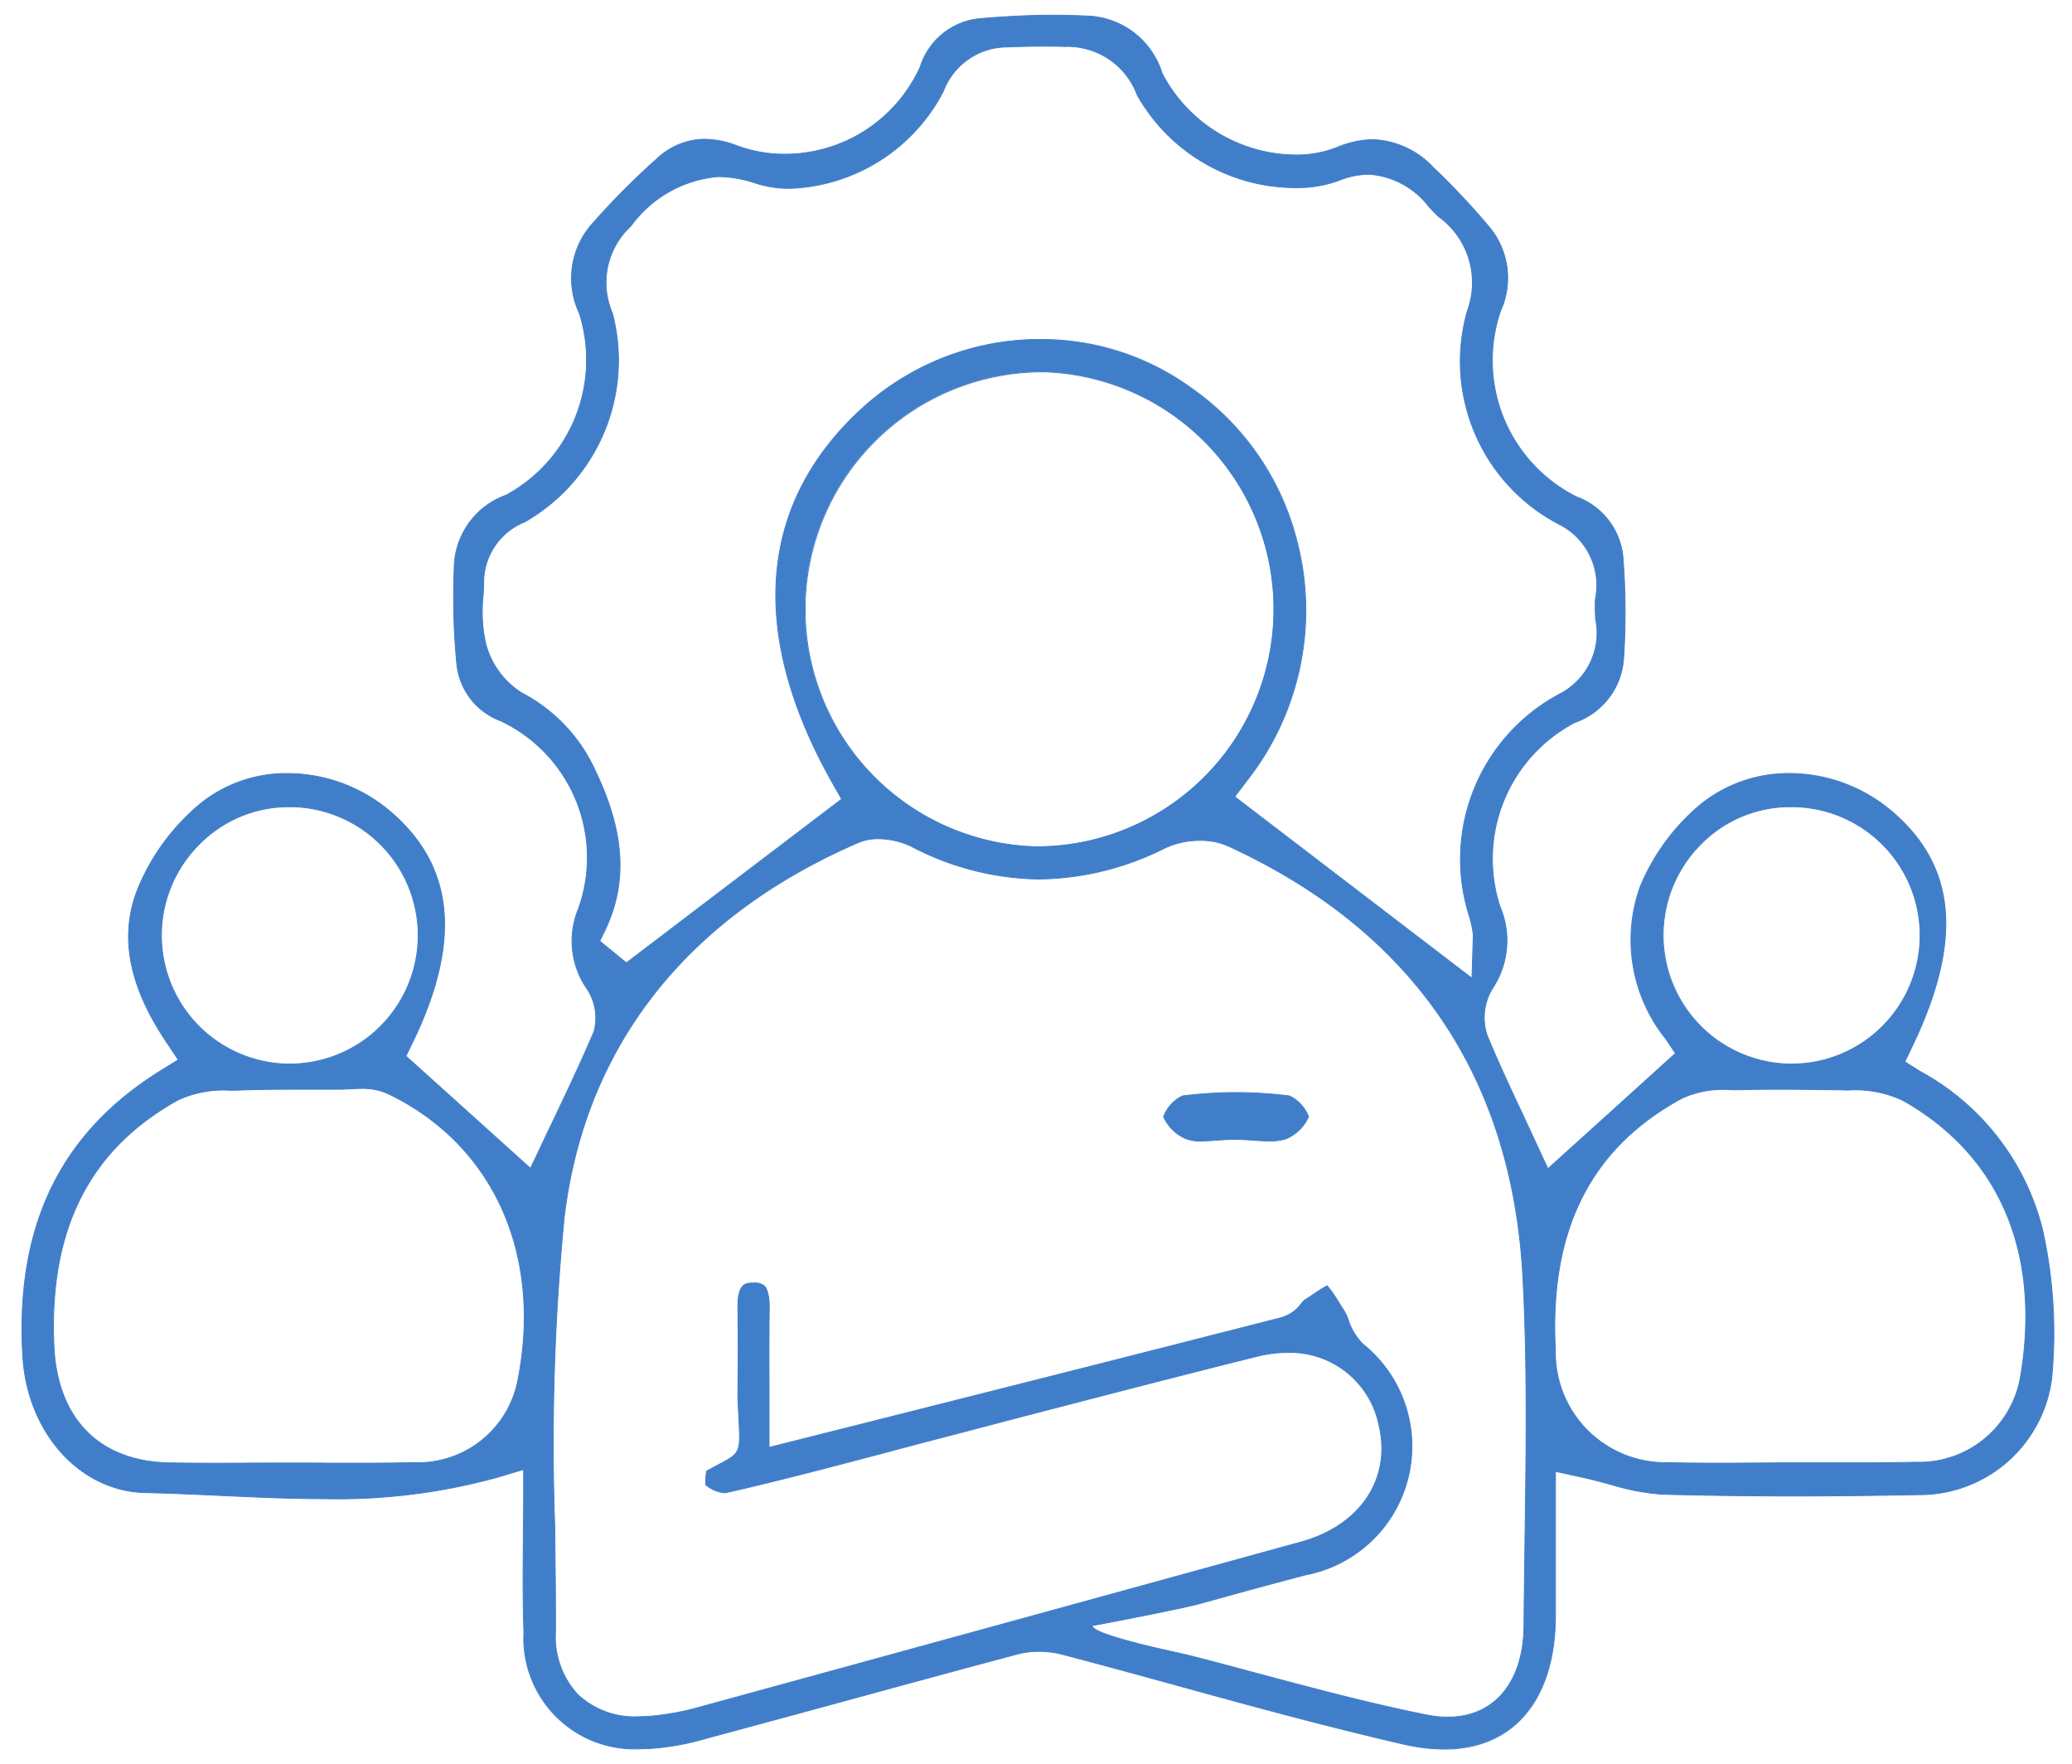 <svg id="Group_153564" data-name="Group 153564" xmlns="http://www.w3.org/2000/svg" xmlns:xlink="http://www.w3.org/1999/xlink" width="70.872" height="60.317" viewBox="0 0 70.872 60.317">
  <defs>
    <clipPath id="clip-path">
      <rect id="Rectangle_68039" data-name="Rectangle 68039" width="70.872" height="60.317" fill="none"/>
    </clipPath>
  </defs>
  <g id="Group_153563" data-name="Group 153563" transform="translate(0 0)" clip-path="url(#clip-path)">
    <path id="Path_1521" data-name="Path 1521" d="M49.048,59.564a6.377,6.377,0,0,1-1.425-.174C45.062,58.8,42.489,58.1,40,57.413c-1.314-.361-2.672-.734-4.033-1.091a3.246,3.246,0,0,0-.81-.1,2.806,2.806,0,0,0-.7.086c-1.95.519-3.984,1.074-5.78,1.564l-.2.055q-2.43.662-4.861,1.318a8.666,8.666,0,0,1-1.776.3c-.1,0-.2.008-.3.008a3.788,3.788,0,0,1-3.986-3.984c-.039-1.066-.029-2.151-.02-3.2,0-.488.01-.966.01-1.443v-.925l-.888.264a20.522,20.522,0,0,1-5.919.736c-1.175,0-2.368-.055-3.522-.109-.824-.037-1.743-.08-2.624-.1C2.359,50.738.565,48.733.413,46.123.153,41.69,1.693,38.5,5.125,36.367l.607-.377-.4-.6c-1.314-1.952-1.628-3.682-.966-5.29a7.467,7.467,0,0,1,2.161-2.9A4.691,4.691,0,0,1,9.476,26.2a5.449,5.449,0,0,1,3.609,1.388c2.1,1.855,2.313,4.408.66,7.809l-.226.467,4.26,3.838.4-.841c.129-.277.262-.558.4-.839l.012-.027c.457-.962.929-1.956,1.361-2.971a1.8,1.8,0,0,0-.267-1.5,2.869,2.869,0,0,1-.265-2.7,5.171,5.171,0,0,0-2.663-6.426,2.317,2.317,0,0,1-1.5-1.96,23.528,23.528,0,0,1-.088-3.239,2.678,2.678,0,0,1,1.78-2.52,5.265,5.265,0,0,0,2.5-6.221,2.8,2.8,0,0,1,.476-3.094,25.939,25.939,0,0,1,2.192-2.2,2.4,2.4,0,0,1,1.62-.656,3.163,3.163,0,0,1,1.1.221,4.641,4.641,0,0,0,1.63.291,5.08,5.08,0,0,0,4.646-2.993A2.364,2.364,0,0,1,33.2.381C34.128.3,34.946.266,35.7.266c.361,0,.716.01,1.056.027a2.778,2.778,0,0,1,2.628,1.964,5.192,5.192,0,0,0,4.576,2.79,3.729,3.729,0,0,0,1.4-.256,3.3,3.3,0,0,1,1.24-.269,2.977,2.977,0,0,1,2.056.949,25.382,25.382,0,0,1,1.884,2,2.721,2.721,0,0,1,.42,2.909,5.221,5.221,0,0,0,2.6,6.36,2.433,2.433,0,0,1,1.593,2.14,23.9,23.9,0,0,1,.018,3.358A2.489,2.489,0,0,1,53.5,24.455a5.267,5.267,0,0,0-2.563,6.284,2.962,2.962,0,0,1-.254,2.813,1.908,1.908,0,0,0-.182,1.6c.388.943.824,1.87,1.245,2.766q.22.471.439.945l.394.853S55.808,36.8,56.5,36.17l.443-.4-.334-.5a5.4,5.4,0,0,1-.878-5.185,7.308,7.308,0,0,1,2.071-2.827,4.806,4.806,0,0,1,3.043-1.06,5.438,5.438,0,0,1,3.608,1.392c2.1,1.86,2.292,4.375.6,7.914l-.265.554.519.328a8.488,8.488,0,0,1,4.193,5.421,16.3,16.3,0,0,1,.316,5.04,4.552,4.552,0,0,1-4.552,4.016c-1.448.029-2.875.045-4.24.045-1.55,0-3.075-.02-4.529-.059a7.955,7.955,0,0,1-1.778-.34c-.334-.09-.679-.182-1.042-.26l-.837-.182,0,2.356c0,.867,0,1.741,0,2.616-.021,2.831-1.441,4.519-3.795,4.519M45.029,43.717a4.057,4.057,0,0,1,.381.545c.068.109.135.217.2.314a1.889,1.889,0,0,1,.141.308,2.038,2.038,0,0,0,.5.828,4.479,4.479,0,0,1-1.96,7.894q-1.52.4-3.036.822l-.648.178c-.476.129-2.944.619-3.615.734-.02.33,2.967.933,3.289,1.015.793.2,1.583.414,2.376.627,1.878.5,3.822,1.023,5.77,1.413a3.709,3.709,0,0,0,.728.076c1.595,0,2.594-1.2,2.606-3.129.006-.951.02-1.9.033-2.854l0-.088c.043-2.952.088-6-.072-9-.373-6.871-3.766-11.824-10.081-14.721a2.3,2.3,0,0,0-.96-.191,2.825,2.825,0,0,0-1.2.26,9.834,9.834,0,0,1-4.3,1.062A9.636,9.636,0,0,1,30.823,28.7a2.668,2.668,0,0,0-1.144-.269,1.708,1.708,0,0,0-.675.125C23.116,31.1,19.635,35.531,18.934,41.37a79.707,79.707,0,0,0-.326,10.54c.016,1.2.031,2.426.027,3.645A2.9,2.9,0,0,0,19.4,57.7a2.83,2.83,0,0,0,2.091.755c.115,0,.236-.006.361-.014a8.993,8.993,0,0,0,1.689-.306q10.3-2.82,20.6-5.655c2.03-.562,3.1-2.171,2.659-4A3.1,3.1,0,0,0,43.668,46a4.317,4.317,0,0,0-1.039.133c-2.712.675-5.46,1.39-8.119,2.081l-2.286.6c-.67.172-1.337.349-2,.525l-.189.051c-1.819.48-3.7.98-5.589,1.409l-.025,0a1.175,1.175,0,0,1-.648-.275,2.01,2.01,0,0,1,.031-.467c1.294-.72,1.16-.394,1.076-2.331-.006-.137-.01-.254-.008-.369.014-1.042.014-1.983,0-2.872-.012-.843.264-.853.5-.861l.051,0a.5.5,0,0,1,.355.1c.053.053.176.234.168.765-.01.88-.008,1.743-.006,2.657l0,2.1,3-.755c5-1.261,9.727-2.454,14.543-3.688a1.312,1.312,0,0,0,.673-.486,1.419,1.419,0,0,1,.1-.111c.1-.055.217-.137.34-.219a4.993,4.993,0,0,1,.429-.271M60.6,37c-.457,0-.921,0-1.423.016-.107,0-.217,0-.328,0a3.4,3.4,0,0,0-1.679.287c-3.135,1.7-4.552,4.515-4.334,8.615a3.764,3.764,0,0,0,3.846,3.848c.474.012.976.018,1.579.018.461,0,.919,0,1.38-.006h.115c.367,0,.73-.006,1.091-.006q.6,0,1.2,0l.1,0c.433,0,.869,0,1.3,0,.656,0,1.193-.006,1.691-.02a3.516,3.516,0,0,0,3.6-2.881c.732-4.26-.7-7.633-4.033-9.5a3.838,3.838,0,0,0-1.868-.344l-.357-.01C61.868,37.013,61.255,37,60.6,37M9.471,49.778c.437,0,.877,0,1.314.006.461,0,.894,0,1.327,0,.631,0,1.154-.006,1.644-.018a3.483,3.483,0,0,0,3.572-2.719c.9-4.365-.795-8.158-4.427-9.9a2.1,2.1,0,0,0-.91-.176c-.137,0-.275.008-.414.016-.121.006-.226.012-.328.012l-.484,0c-.344,0-.689,0-1.035,0-.757,0-1.341.008-1.892.029l-.314.006a3.715,3.715,0,0,0-1.8.33C2.687,39.051,1.3,41.8,1.479,45.774c.113,2.5,1.554,3.957,3.951,4,.5.008,1.009.012,1.513.012.461,0,.923,0,1.384-.006h.039c.373,0,.738,0,1.1,0m51.4-22.442a4.287,4.287,0,0,0-3.079,1.3,4.406,4.406,0,0,0,3.075,7.5h.049a4.4,4.4,0,0,0-.008-8.8Zm-51.357,0a4.3,4.3,0,0,0-3.088,1.308A4.4,4.4,0,0,0,9.5,36.136h.049a4.4,4.4,0,0,0-.023-8.8Zm25.711-15.98a8.723,8.723,0,0,1,5.163,1.667,9.087,9.087,0,0,1,3.594,5.171,9.418,9.418,0,0,1-1.7,8.252l-.414.547L49.981,33.2l.047-1.491-.01-.059a3.675,3.675,0,0,0-.119-.55,6.4,6.4,0,0,1,3.118-7.637,2.348,2.348,0,0,0,1.193-2.553c-.006-.152-.014-.291-.012-.426,0-.086,0-.17.008-.256a2.341,2.341,0,0,0-1.286-2.575,6.277,6.277,0,0,1-3.092-7.283,2.784,2.784,0,0,0-1-3.225L48.687,7c-.055-.057-.111-.115-.168-.172a2.826,2.826,0,0,0-2.054-1.121,2.776,2.776,0,0,0-1.005.2,4.128,4.128,0,0,1-1.488.258A6.222,6.222,0,0,1,38.534,3a2.544,2.544,0,0,0-2.467-1.663c-.238-.006-.476-.01-.714-.01-.422,0-.853.01-1.285.027A2.336,2.336,0,0,0,31.9,2.87a6.152,6.152,0,0,1-5.253,3.319,3.7,3.7,0,0,1-1.158-.176A4.1,4.1,0,0,0,24.2,5.787a4.116,4.116,0,0,0-2.971,1.669l-.064.068a2.622,2.622,0,0,0-.582,2.938,6.365,6.365,0,0,1-3,7.133A2.234,2.234,0,0,0,16.178,19.7c0,.143-.01.287-.02.431a5.03,5.03,0,0,0,.086,1.609,2.83,2.83,0,0,0,1.24,1.706A5.609,5.609,0,0,1,20,26.112c1.011,2.106,1.109,3.852.308,5.491l-.16.326.91.746,7.365-5.6-.3-.525c-2.9-5.122-2.565-9.548.958-12.8a9.032,9.032,0,0,1,6.134-2.4m-.029,1.109a8.122,8.122,0,0,0-.135,16.24l.125,0a8.123,8.123,0,0,0,.135-16.242Z" transform="translate(0.366 0.253)" fill="#407ec9"/>
    <path id="Path_1522" data-name="Path 1522" d="M49.048,59.564a6.377,6.377,0,0,1-1.425-.174C45.062,58.8,42.489,58.1,40,57.413c-1.314-.361-2.672-.734-4.033-1.091a3.246,3.246,0,0,0-.81-.1,2.806,2.806,0,0,0-.7.086c-1.95.519-3.984,1.074-5.78,1.564l-.2.055q-2.43.662-4.861,1.318a8.666,8.666,0,0,1-1.776.3c-.1,0-.2.008-.3.008a3.788,3.788,0,0,1-3.986-3.984c-.039-1.066-.029-2.151-.02-3.2,0-.488.01-.966.01-1.443v-.925l-.888.264a20.522,20.522,0,0,1-5.919.736c-1.175,0-2.368-.055-3.522-.109-.824-.037-1.743-.08-2.624-.1C2.359,50.738.565,48.733.413,46.123.153,41.69,1.693,38.5,5.125,36.367l.607-.377-.4-.6c-1.314-1.952-1.628-3.682-.966-5.29a7.467,7.467,0,0,1,2.161-2.9A4.691,4.691,0,0,1,9.476,26.2a5.449,5.449,0,0,1,3.609,1.388c2.1,1.855,2.313,4.408.66,7.809l-.226.467,4.26,3.838.4-.841c.129-.277.262-.558.4-.839l.012-.027c.457-.962.929-1.956,1.361-2.971a1.8,1.8,0,0,0-.267-1.5,2.869,2.869,0,0,1-.265-2.7,5.171,5.171,0,0,0-2.663-6.426,2.317,2.317,0,0,1-1.5-1.96,23.528,23.528,0,0,1-.088-3.239,2.678,2.678,0,0,1,1.78-2.52,5.265,5.265,0,0,0,2.5-6.221,2.8,2.8,0,0,1,.476-3.094,25.939,25.939,0,0,1,2.192-2.2,2.4,2.4,0,0,1,1.62-.656,3.163,3.163,0,0,1,1.1.221,4.641,4.641,0,0,0,1.63.291,5.08,5.08,0,0,0,4.646-2.993A2.364,2.364,0,0,1,33.2.381C34.128.3,34.946.266,35.7.266c.361,0,.716.01,1.056.027a2.778,2.778,0,0,1,2.628,1.964,5.192,5.192,0,0,0,4.576,2.79,3.729,3.729,0,0,0,1.4-.256,3.3,3.3,0,0,1,1.24-.269,2.977,2.977,0,0,1,2.056.949,25.382,25.382,0,0,1,1.884,2,2.721,2.721,0,0,1,.42,2.909,5.221,5.221,0,0,0,2.6,6.36,2.433,2.433,0,0,1,1.593,2.14,23.9,23.9,0,0,1,.018,3.358A2.489,2.489,0,0,1,53.5,24.455a5.267,5.267,0,0,0-2.563,6.284,2.962,2.962,0,0,1-.254,2.813,1.908,1.908,0,0,0-.182,1.6c.388.943.824,1.87,1.245,2.766q.22.471.439.945l.394.853S55.808,36.8,56.5,36.17l.443-.4-.334-.5a5.4,5.4,0,0,1-.878-5.185,7.308,7.308,0,0,1,2.071-2.827,4.806,4.806,0,0,1,3.043-1.06,5.438,5.438,0,0,1,3.608,1.392c2.1,1.86,2.292,4.375.6,7.914l-.265.554.519.328a8.488,8.488,0,0,1,4.193,5.421,16.3,16.3,0,0,1,.316,5.04,4.552,4.552,0,0,1-4.552,4.016c-1.448.029-2.875.045-4.24.045-1.55,0-3.075-.02-4.529-.059a7.955,7.955,0,0,1-1.778-.34c-.334-.09-.679-.182-1.042-.26l-.837-.182,0,2.356c0,.867,0,1.741,0,2.616C52.822,57.875,51.4,59.564,49.048,59.564ZM45.029,43.717a4.057,4.057,0,0,1,.381.545c.068.109.135.217.2.314a1.889,1.889,0,0,1,.141.308,2.038,2.038,0,0,0,.5.828,4.479,4.479,0,0,1-1.96,7.894q-1.52.4-3.036.822l-.648.178c-.476.129-2.944.619-3.615.734-.02.33,2.967.933,3.289,1.015.793.2,1.583.414,2.376.627,1.878.5,3.822,1.023,5.77,1.413a3.709,3.709,0,0,0,.728.076c1.595,0,2.594-1.2,2.606-3.129.006-.951.02-1.9.033-2.854l0-.088c.043-2.952.088-6-.072-9-.373-6.871-3.766-11.824-10.081-14.721a2.3,2.3,0,0,0-.96-.191,2.825,2.825,0,0,0-1.2.26,9.834,9.834,0,0,1-4.3,1.062A9.636,9.636,0,0,1,30.823,28.7a2.668,2.668,0,0,0-1.144-.269,1.708,1.708,0,0,0-.675.125C23.116,31.1,19.635,35.531,18.934,41.37a79.707,79.707,0,0,0-.326,10.54c.016,1.2.031,2.426.027,3.645A2.9,2.9,0,0,0,19.4,57.7a2.83,2.83,0,0,0,2.091.755c.115,0,.236-.006.361-.014a8.993,8.993,0,0,0,1.689-.306q10.3-2.82,20.6-5.655c2.03-.562,3.1-2.171,2.659-4A3.1,3.1,0,0,0,43.668,46a4.317,4.317,0,0,0-1.039.133c-2.712.675-5.46,1.39-8.119,2.081l-2.286.6c-.67.172-1.337.349-2,.525l-.189.051c-1.819.48-3.7.98-5.589,1.409l-.025,0a1.175,1.175,0,0,1-.648-.275,2.01,2.01,0,0,1,.031-.467c1.294-.72,1.16-.394,1.076-2.331-.006-.137-.01-.254-.008-.369.014-1.042.014-1.983,0-2.872-.012-.843.264-.853.5-.861l.051,0a.5.5,0,0,1,.355.1c.053.053.176.234.168.765-.01.88-.008,1.743-.006,2.657l0,2.1,3-.755c5-1.261,9.727-2.454,14.543-3.688a1.312,1.312,0,0,0,.673-.486,1.419,1.419,0,0,1,.1-.111c.1-.055.217-.137.34-.219A4.993,4.993,0,0,1,45.029,43.717ZM60.6,37c-.457,0-.921,0-1.423.016-.107,0-.217,0-.328,0a3.4,3.4,0,0,0-1.679.287c-3.135,1.7-4.552,4.515-4.334,8.615a3.764,3.764,0,0,0,3.846,3.848c.474.012.976.018,1.579.018.461,0,.919,0,1.38-.006h.115c.367,0,.73-.006,1.091-.006q.6,0,1.2,0l.1,0c.433,0,.869,0,1.3,0,.656,0,1.193-.006,1.691-.02a3.516,3.516,0,0,0,3.6-2.881c.732-4.26-.7-7.633-4.033-9.5a3.838,3.838,0,0,0-1.868-.344l-.357-.01C61.868,37.013,61.255,37,60.6,37ZM9.471,49.778c.437,0,.877,0,1.314.006.461,0,.894,0,1.327,0,.631,0,1.154-.006,1.644-.018a3.483,3.483,0,0,0,3.572-2.719c.9-4.365-.795-8.158-4.427-9.9a2.1,2.1,0,0,0-.91-.176c-.137,0-.275.008-.414.016-.121.006-.226.012-.328.012l-.484,0c-.344,0-.689,0-1.035,0-.757,0-1.341.008-1.892.029l-.314.006a3.715,3.715,0,0,0-1.8.33C2.687,39.051,1.3,41.8,1.479,45.774c.113,2.5,1.554,3.957,3.951,4,.5.008,1.009.012,1.513.012.461,0,.923,0,1.384-.006h.039C8.739,49.78,9.1,49.778,9.471,49.778Zm51.4-22.442a4.287,4.287,0,0,0-3.079,1.3,4.406,4.406,0,0,0,3.075,7.5h.049a4.4,4.4,0,0,0-.008-8.8Zm-51.357,0a4.3,4.3,0,0,0-3.088,1.308A4.4,4.4,0,0,0,9.5,36.136h.049a4.4,4.4,0,0,0-.023-8.8Zm25.711-15.98a8.723,8.723,0,0,1,5.163,1.667,9.087,9.087,0,0,1,3.594,5.171,9.418,9.418,0,0,1-1.7,8.252l-.414.547L49.981,33.2l.047-1.491-.01-.059a3.675,3.675,0,0,0-.119-.55,6.4,6.4,0,0,1,3.118-7.637,2.348,2.348,0,0,0,1.193-2.553c-.006-.152-.014-.291-.012-.426,0-.086,0-.17.008-.256a2.341,2.341,0,0,0-1.286-2.575,6.277,6.277,0,0,1-3.092-7.283,2.784,2.784,0,0,0-1-3.225L48.687,7c-.055-.057-.111-.115-.168-.172a2.826,2.826,0,0,0-2.054-1.121,2.776,2.776,0,0,0-1.005.2,4.128,4.128,0,0,1-1.488.258A6.222,6.222,0,0,1,38.534,3a2.544,2.544,0,0,0-2.467-1.663c-.238-.006-.476-.01-.714-.01-.422,0-.853.01-1.285.027A2.336,2.336,0,0,0,31.9,2.87a6.152,6.152,0,0,1-5.253,3.319,3.7,3.7,0,0,1-1.158-.176A4.1,4.1,0,0,0,24.2,5.787a4.116,4.116,0,0,0-2.971,1.669l-.064.068a2.622,2.622,0,0,0-.582,2.938,6.365,6.365,0,0,1-3,7.133A2.234,2.234,0,0,0,16.178,19.7c0,.143-.01.287-.02.431a5.03,5.03,0,0,0,.086,1.609,2.83,2.83,0,0,0,1.24,1.706A5.609,5.609,0,0,1,20,26.112c1.011,2.106,1.109,3.852.308,5.491l-.16.326.91.746,7.365-5.6-.3-.525c-2.9-5.122-2.565-9.548.958-12.8A9.032,9.032,0,0,1,35.221,11.356Zm-.029,1.109a8.122,8.122,0,0,0-.135,16.24l.125,0a8.123,8.123,0,0,0,.135-16.242Z" transform="translate(0.366 0.253)" fill="none" stroke="#407ec9" stroke-miterlimit="10" stroke-width="0.029"/>
    <path id="Path_1523" data-name="Path 1523" d="M21.678,20.8a1.375,1.375,0,0,1-.513-.076,1.471,1.471,0,0,1-.777-.754,1.287,1.287,0,0,1,.648-.713,14.551,14.551,0,0,1,3.654,0,1.3,1.3,0,0,1,.656.711,1.475,1.475,0,0,1-.757.75,1.73,1.73,0,0,1-.584.08c-.18,0-.367-.014-.564-.027s-.418-.029-.632-.029c-.2,0-.4.016-.591.029s-.371.029-.539.029" transform="translate(19.412 18.222)" fill="#407ec9"/>
    <path id="Path_1524" data-name="Path 1524" d="M21.678,20.8a1.375,1.375,0,0,1-.513-.076,1.471,1.471,0,0,1-.777-.754,1.287,1.287,0,0,1,.648-.713,14.551,14.551,0,0,1,3.654,0,1.3,1.3,0,0,1,.656.711,1.475,1.475,0,0,1-.757.75,1.73,1.73,0,0,1-.584.08c-.18,0-.367-.014-.564-.027s-.418-.029-.632-.029c-.2,0-.4.016-.591.029S21.846,20.8,21.678,20.8Z" transform="translate(19.412 18.222)" fill="none" stroke="#407ec9" stroke-miterlimit="10" stroke-width="0.029"/>
  </g>
</svg>
